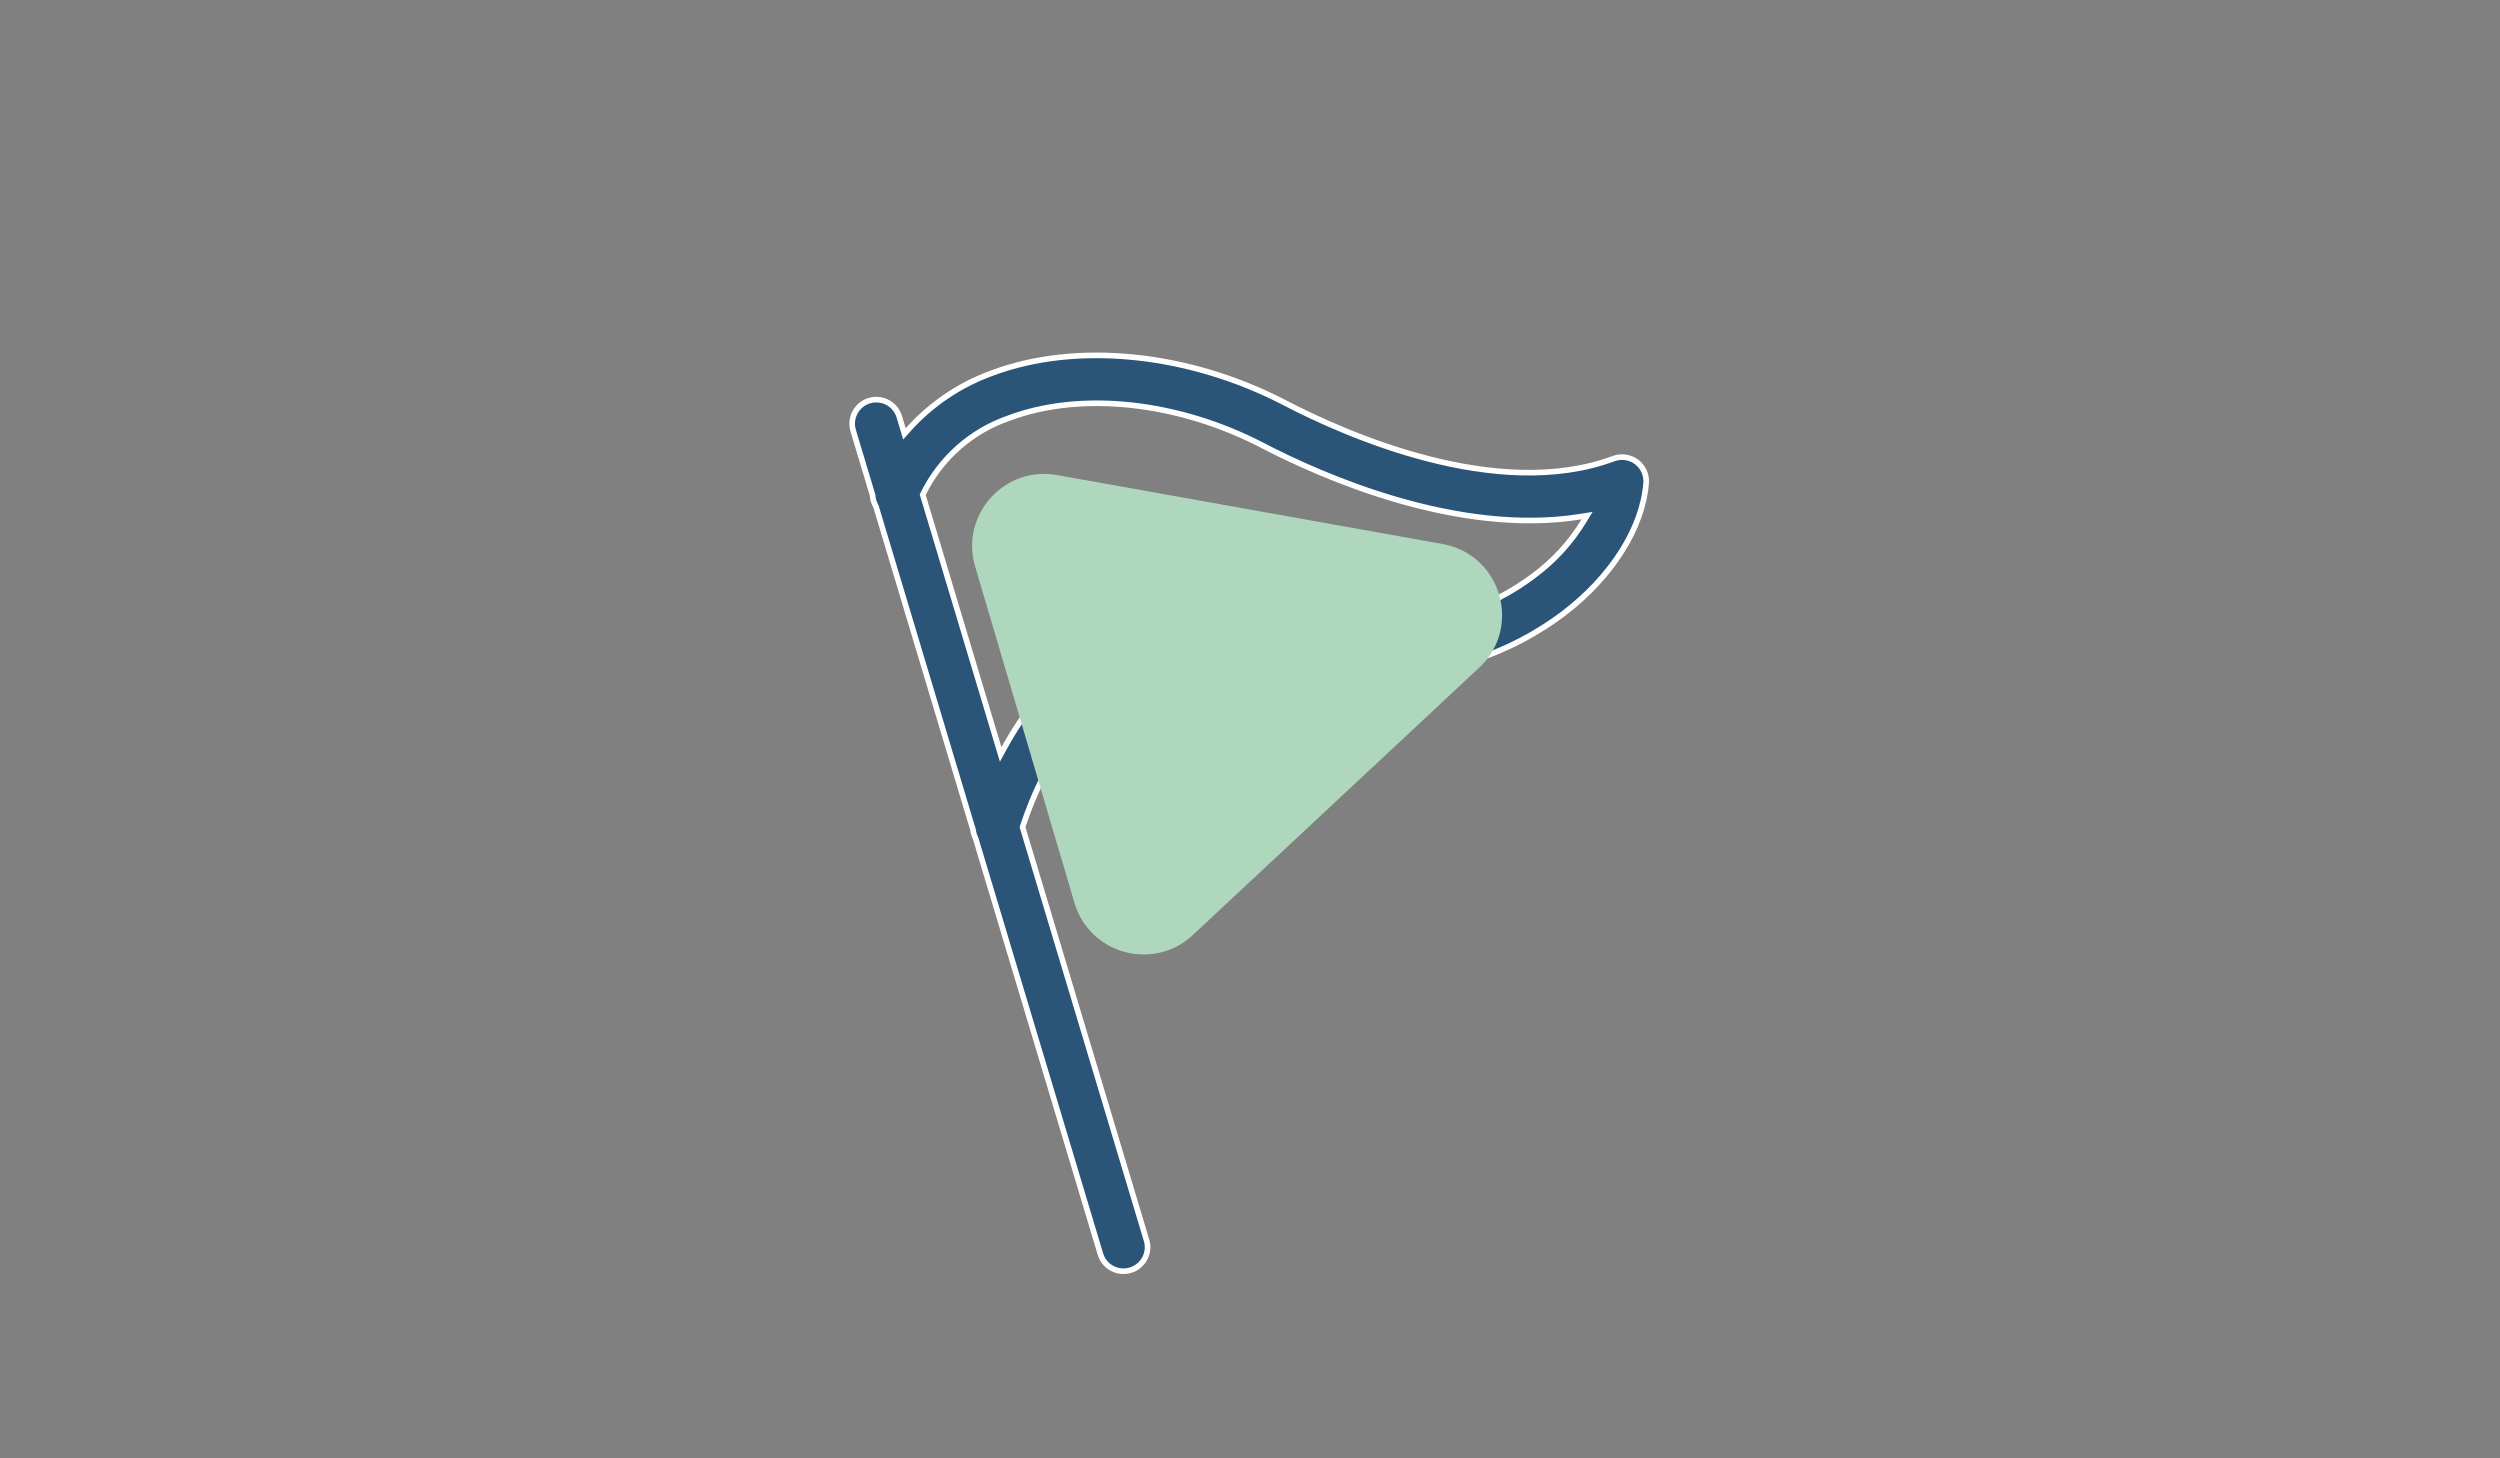 <svg width="312" height="182" viewBox="0 0 312 182" fill="none" xmlns="http://www.w3.org/2000/svg">
<rect x="0" y="0" width="312" height="182" fill="#808080" stroke="none"/>
<g clip-path="url(#clip0_47_64)">
<path d="M123.813 46.558L123.814 46.558L123.818 46.556C134.335 42.611 148.342 44.022 160.357 50.277C164.089 52.219 170.69 55.31 178.178 57.241C185.658 59.17 194.068 59.954 201.39 57.231C202.345 56.882 203.412 57.035 204.23 57.636L204.232 57.638L204.251 57.652C205.07 58.267 205.517 59.259 205.437 60.278L205.437 60.279C205.004 65.887 201.149 72.006 195.065 76.616L195.065 76.616C189.658 80.715 177.866 87.089 159.848 83.531C151.874 81.953 145.154 82.802 139.749 86.095C134.347 89.387 130.312 95.089 127.644 103.115L127.609 103.22L127.641 103.326L143.071 154.727L143.071 154.727L143.073 154.734C143.32 155.499 143.247 156.333 142.872 157.047C142.494 157.761 141.848 158.293 141.075 158.524C140.3 158.755 139.467 158.666 138.759 158.277C138.052 157.889 137.532 157.23 137.314 156.455L137.313 156.449L121.757 104.634L121.749 104.605L121.735 104.578C121.582 104.272 121.484 103.943 121.442 103.602L121.439 103.573L121.43 103.544L109.326 63.223L109.314 63.184L109.294 63.149C109.065 62.751 108.93 62.305 108.903 61.85L108.901 61.809L108.889 61.77L106.496 53.802L106.496 53.802L106.494 53.795C106.247 53.03 106.32 52.196 106.696 51.479C107.071 50.765 107.718 50.234 108.493 50C109.267 49.769 110.101 49.859 110.808 50.248C111.515 50.636 112.035 51.294 112.25 52.071L112.25 52.071L112.252 52.079L112.695 53.547L112.875 54.146L113.291 53.679C116.149 50.467 119.765 48.019 123.813 46.558ZM191.427 71.837C193.935 69.982 196.056 67.661 197.672 64.996L198.065 64.348L197.317 64.469C189.599 65.717 181.478 64.448 174.369 62.386C167.262 60.325 161.19 57.479 157.579 55.599L157.579 55.599C147.063 50.126 134.946 48.794 125.936 52.172C121.252 53.778 117.395 57.175 115.216 61.62L115.155 61.743L115.195 61.874L124.643 93.352L124.885 94.159L125.286 93.418C128.91 86.719 133.816 81.988 139.814 79.323C145.814 76.658 152.935 76.048 161.01 77.644C176.69 80.743 186.794 75.347 191.427 71.837Z" fill="#2B5578" stroke="white" stroke-width="0.7"/>
<g style="mix-blend-mode:multiply">
<path d="M180.038 67.894C187.335 69.2 190.014 78.273 184.595 83.332L148.861 116.695C143.97 121.262 135.982 119.083 134.087 112.665L121.698 70.694C119.803 64.275 125.327 58.108 131.914 59.286L180.038 67.894Z" fill="#AED7BE"/>
</g>
</g>
<defs>
<clipPath id="clip0_47_64">
<rect width="99.793" height="115" fill="white" transform="translate(106 44)"/>
</clipPath>
</defs>
</svg>
